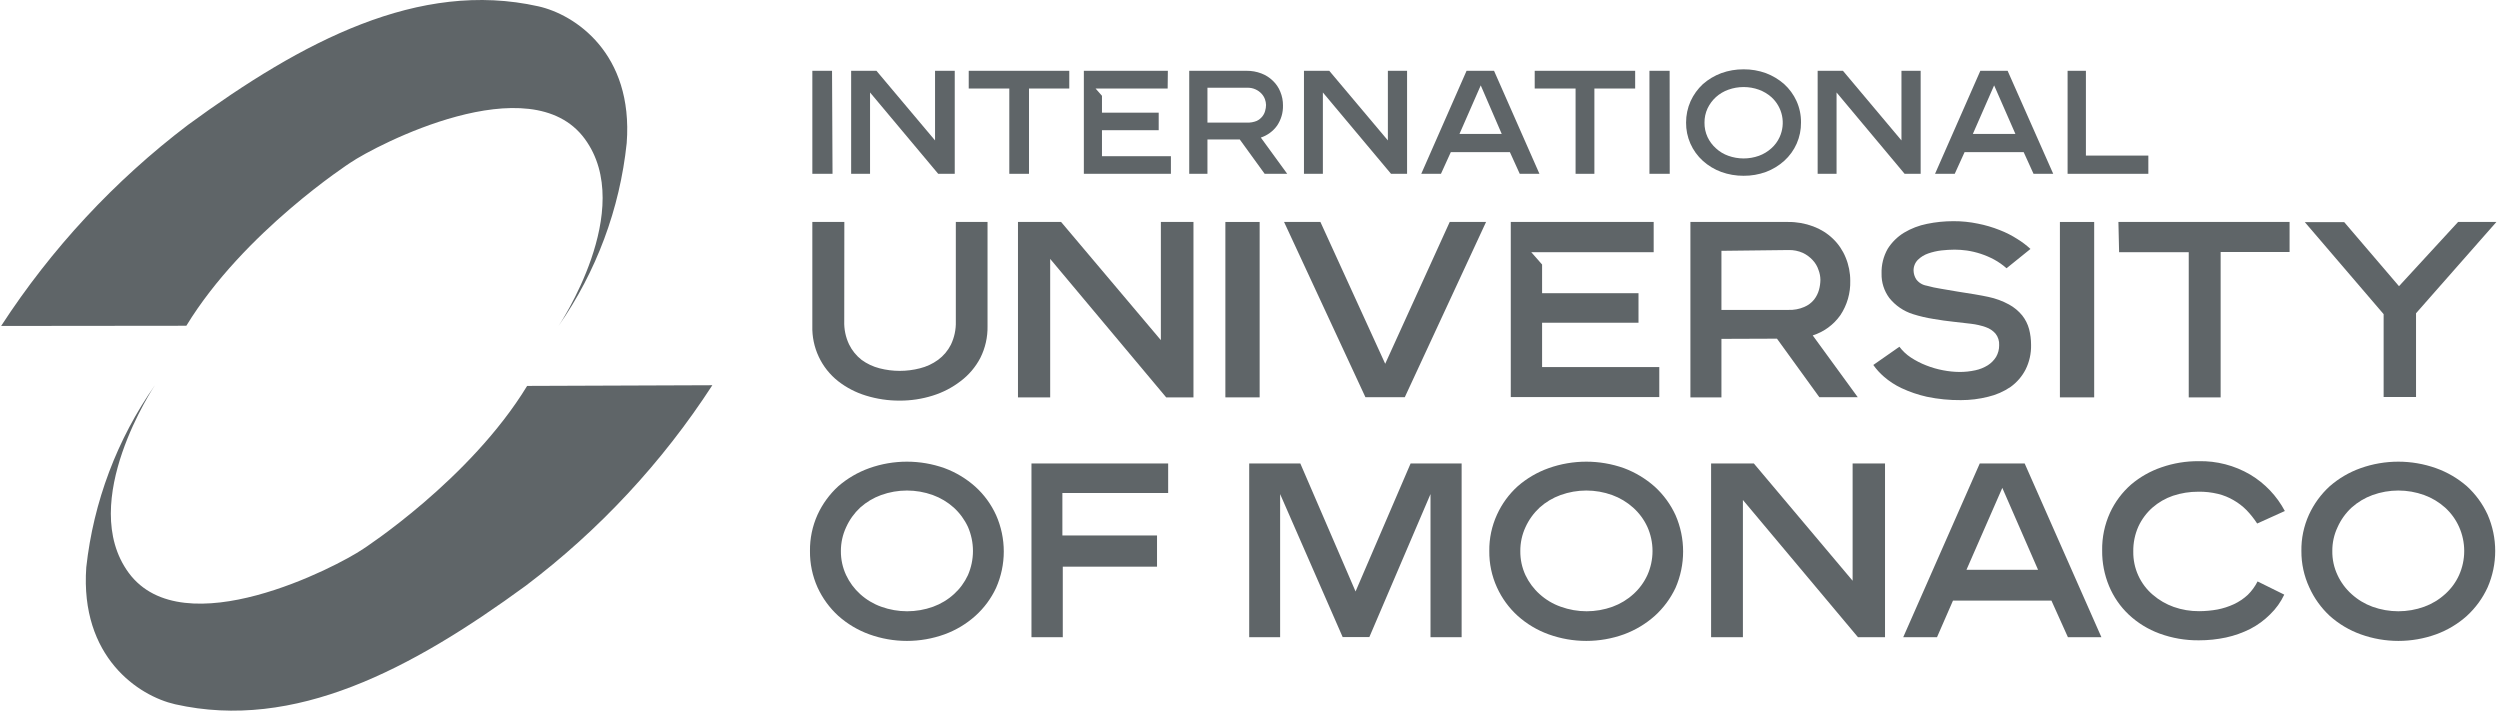 <?xml version="1.0" encoding="UTF-8"?> <svg xmlns="http://www.w3.org/2000/svg" width="281" height="80" viewBox="0 0 281 80" fill="none"><path d="M94.893 36.096C94.863 36.998 95.049 37.893 95.435 38.709C95.765 39.388 96.246 39.982 96.841 40.447C97.449 40.891 98.137 41.214 98.867 41.399C100.352 41.782 101.91 41.782 103.394 41.399C104.132 41.218 104.828 40.894 105.442 40.447C106.049 39.999 106.542 39.415 106.881 38.742C107.271 37.928 107.461 37.032 107.435 36.13V24.949H110.999V36.65C111.024 37.889 110.747 39.117 110.191 40.225C109.657 41.25 108.901 42.143 107.977 42.838C107.038 43.562 105.977 44.113 104.844 44.465C103.638 44.846 102.379 45.036 101.114 45.029C99.831 45.035 98.554 44.845 97.328 44.465C96.193 44.119 95.131 43.567 94.196 42.838C93.267 42.101 92.522 41.158 92.021 40.084C91.519 39.011 91.275 37.835 91.306 36.65V24.949H94.904L94.893 36.096Z" fill="#5F6568"></path><path d="M130.482 38.233V24.949H134.146V44.664H131.079L118.04 29.1V44.664H114.42V24.949H119.268L130.482 38.233Z" fill="#5F6568"></path><path d="M141.584 44.664H137.732V24.949H141.584V44.664Z" fill="#5F6568"></path><path d="M167.033 24.949L157.9 44.642H153.472L144.329 24.949H148.414L155.697 40.889L162.948 24.949H167.033Z" fill="#5F6568"></path><path d="M185.873 28.348H172.114L173.331 29.731V32.953H184.168V36.273H173.331V41.255H186.504V44.631H169.811V24.949H185.873V28.348Z" fill="#5F6568"></path><path d="M193.489 38.089V44.664H190.002V24.949H200.972C201.939 24.938 202.9 25.107 203.806 25.447C204.631 25.751 205.385 26.222 206.02 26.831C206.638 27.424 207.124 28.141 207.447 28.934C207.796 29.769 207.973 30.665 207.968 31.569C208.004 32.936 207.618 34.282 206.861 35.421C206.102 36.502 205.009 37.303 203.75 37.701L208.809 44.642H204.492L199.732 38.066L193.489 38.089ZM193.489 28.193V34.834H201.016C201.628 34.858 202.237 34.745 202.798 34.502C203.231 34.322 203.612 34.037 203.905 33.672C204.161 33.343 204.349 32.967 204.459 32.565C204.556 32.204 204.608 31.832 204.614 31.458C204.611 31.079 204.54 30.704 204.403 30.351C204.271 29.938 204.047 29.56 203.75 29.244C203.438 28.902 203.062 28.624 202.643 28.425C202.142 28.203 201.598 28.093 201.049 28.104L193.489 28.193Z" fill="#5F6568"></path><path d="M225.536 30.152C225.105 29.772 224.634 29.441 224.13 29.167C223.177 28.658 222.143 28.317 221.075 28.159C220.62 28.096 220.161 28.063 219.702 28.06C219.206 28.064 218.711 28.093 218.219 28.148C217.709 28.208 217.208 28.323 216.724 28.491C216.288 28.642 215.891 28.887 215.562 29.211C215.404 29.373 215.28 29.565 215.198 29.776C215.116 29.988 215.078 30.213 215.086 30.44C215.098 30.773 215.198 31.097 215.374 31.381C215.657 31.771 216.082 32.033 216.558 32.111C217.082 32.257 217.615 32.372 218.152 32.454L220.034 32.775L221.916 33.074C222.514 33.174 223.023 33.273 223.499 33.373C224.307 33.543 225.087 33.83 225.812 34.225C226.381 34.535 226.885 34.953 227.296 35.454C227.655 35.909 227.919 36.433 228.07 36.993C228.219 37.571 228.293 38.166 228.292 38.764C228.315 39.727 228.102 40.681 227.672 41.542C227.272 42.315 226.696 42.982 225.989 43.491C225.223 44.011 224.368 44.386 223.466 44.597C222.467 44.85 221.441 44.976 220.41 44.974C219.124 44.987 217.84 44.86 216.58 44.597C215.596 44.377 214.638 44.051 213.724 43.623C213.012 43.287 212.349 42.855 211.754 42.339C211.304 41.95 210.902 41.508 210.559 41.022L213.492 38.974C213.848 39.447 214.282 39.855 214.776 40.181C215.316 40.535 215.891 40.832 216.492 41.066C217.111 41.312 217.752 41.498 218.407 41.62C219.012 41.739 219.627 41.802 220.244 41.808C220.844 41.812 221.441 41.748 222.027 41.62C222.525 41.515 223 41.324 223.432 41.055C223.808 40.815 224.126 40.493 224.362 40.114C224.593 39.714 224.712 39.259 224.705 38.797C224.732 38.335 224.591 37.879 224.307 37.513C224.011 37.171 223.629 36.915 223.2 36.771C222.673 36.587 222.127 36.461 221.573 36.395L219.558 36.163C218.839 36.085 218.086 35.986 217.344 35.853C216.557 35.731 215.78 35.55 215.02 35.31C213.968 34.98 213.04 34.344 212.352 33.484C211.769 32.693 211.465 31.732 211.488 30.75C211.458 29.778 211.696 28.817 212.175 27.971C212.639 27.232 213.268 26.611 214.012 26.156C214.812 25.677 215.688 25.34 216.603 25.16C217.575 24.96 218.565 24.86 219.558 24.861C220.484 24.856 221.408 24.948 222.314 25.137C223.15 25.301 223.969 25.542 224.761 25.857C225.462 26.127 226.133 26.468 226.764 26.875C227.286 27.195 227.776 27.566 228.225 27.982L225.536 30.152Z" fill="#5F6568"></path><path d="M235.386 44.664H231.534V24.949H235.386V44.664Z" fill="#5F6568"></path><path d="M238.11 24.949H257.349V28.326H249.6V44.664H246.014V28.348H238.188L238.11 24.949Z" fill="#5F6568"></path><path d="M276.289 24.949H280.595L271.562 35.211V44.62H267.92V35.31L259.064 24.971H263.492L269.647 32.167L276.289 24.949Z" fill="#5F6568"></path><path d="M91.041 61.932C91.024 60.525 91.315 59.131 91.893 57.848C92.45 56.636 93.244 55.548 94.229 54.648C95.252 53.765 96.431 53.078 97.704 52.623C100.443 51.648 103.434 51.648 106.173 52.623C107.444 53.095 108.615 53.801 109.626 54.704C110.616 55.599 111.41 56.688 111.962 57.903C112.531 59.19 112.825 60.581 112.825 61.988C112.825 63.394 112.531 64.786 111.962 66.072C111.405 67.271 110.611 68.345 109.626 69.227C108.617 70.131 107.445 70.833 106.173 71.297C103.437 72.286 100.441 72.286 97.704 71.297C96.425 70.834 95.246 70.131 94.229 69.227C93.244 68.328 92.45 67.24 91.893 66.028C91.316 64.74 91.025 63.343 91.041 61.932ZM94.516 61.932C94.507 62.869 94.708 63.795 95.103 64.644C95.483 65.455 96.021 66.181 96.686 66.781C97.375 67.404 98.18 67.885 99.055 68.198C100.936 68.876 102.996 68.876 104.878 68.198C105.745 67.882 106.542 67.401 107.224 66.781C107.887 66.181 108.421 65.455 108.796 64.644C109.168 63.789 109.361 62.865 109.361 61.932C109.361 60.999 109.168 60.076 108.796 59.22C108.413 58.399 107.871 57.661 107.202 57.051C106.516 56.437 105.72 55.96 104.855 55.645C102.974 54.966 100.914 54.966 99.033 55.645C98.168 55.96 97.372 56.437 96.686 57.051C96.017 57.676 95.478 58.429 95.103 59.264C94.714 60.1 94.514 61.011 94.516 61.932Z" fill="#5F6568"></path><path d="M119.446 71.618H115.937V52.092H131.301V55.412H119.412V60.183H130.05V63.692H119.457V71.684L119.446 71.618Z" fill="#5F6568"></path><path d="M164.287 52.092V71.618H160.789V62.585C160.789 60.604 160.789 58.246 160.789 55.534L153.915 71.607H150.915L143.886 55.534V71.618H140.41V52.092H146.155L152.365 66.482L158.553 52.092H164.287Z" fill="#5F6568"></path><path d="M167.397 61.932C167.379 60.524 167.674 59.128 168.261 57.848C168.812 56.633 169.607 55.544 170.596 54.649C171.614 53.763 172.79 53.075 174.061 52.623C176.804 51.648 179.798 51.648 182.54 52.623C183.809 53.099 184.98 53.805 185.994 54.704C186.979 55.603 187.773 56.691 188.33 57.903C188.892 59.191 189.182 60.582 189.182 61.988C189.182 63.393 188.892 64.784 188.33 66.072C187.768 67.268 186.974 68.341 185.994 69.227C184.982 70.126 183.81 70.828 182.54 71.297C179.8 72.286 176.801 72.286 174.061 71.297C172.784 70.836 171.608 70.133 170.596 69.227C169.607 68.332 168.812 67.243 168.261 66.028C167.674 64.743 167.38 63.344 167.397 61.932ZM170.884 61.932C170.871 62.868 171.068 63.794 171.46 64.644C171.844 65.455 172.386 66.182 173.054 66.781C173.744 67.407 174.554 67.889 175.434 68.198C177.311 68.876 179.368 68.876 181.245 68.198C182.112 67.883 182.909 67.401 183.592 66.781C184.256 66.184 184.791 65.456 185.164 64.644C185.545 63.791 185.743 62.867 185.743 61.932C185.743 60.998 185.545 60.074 185.164 59.22C184.783 58.395 184.237 57.656 183.559 57.051C182.873 56.437 182.076 55.96 181.212 55.645C179.334 54.966 177.278 54.966 175.401 55.645C174.535 55.958 173.738 56.435 173.054 57.051C172.381 57.676 171.839 58.428 171.46 59.264C171.075 60.101 170.878 61.012 170.884 61.932Z" fill="#5F6568"></path><path d="M208.234 65.275V52.092H211.876V71.618H208.832L195.903 56.198V71.618H192.327V52.092H197.131L208.234 65.275Z" fill="#5F6568"></path><path d="M227.572 52.092L236.196 71.618H232.432L230.583 67.511H219.514L217.721 71.618H213.924L222.525 52.092H227.572ZM225.06 54.837L221.03 64.047H229.078L225.06 54.837Z" fill="#5F6568"></path><path d="M256.75 66.836C256.363 67.665 255.826 68.415 255.167 69.05C254.518 69.704 253.771 70.252 252.953 70.677C252.087 71.117 251.168 71.444 250.219 71.651C249.211 71.866 248.184 71.974 247.153 71.972C245.643 71.987 244.143 71.728 242.725 71.209C241.443 70.738 240.269 70.016 239.272 69.083C238.317 68.18 237.563 67.086 237.058 65.873C236.532 64.607 236.268 63.248 236.283 61.877C236.257 60.412 236.559 58.959 237.168 57.626C237.729 56.411 238.54 55.329 239.548 54.449C240.555 53.6 241.711 52.947 242.958 52.523C244.296 52.059 245.703 51.827 247.12 51.837C249.155 51.791 251.164 52.313 252.92 53.342C254.569 54.326 255.916 55.742 256.817 57.438L253.706 58.844C253.356 58.306 252.956 57.802 252.511 57.339C252.083 56.906 251.599 56.534 251.072 56.232C250.52 55.905 249.923 55.663 249.3 55.512C248.576 55.337 247.832 55.255 247.087 55.269C246.12 55.265 245.159 55.419 244.242 55.722C243.396 56.012 242.614 56.463 241.939 57.051C241.27 57.642 240.731 58.366 240.356 59.176C239.96 60.063 239.764 61.027 239.781 61.999C239.767 62.924 239.958 63.84 240.341 64.683C240.723 65.525 241.288 66.272 241.995 66.869C242.684 67.459 243.475 67.917 244.33 68.22C245.244 68.541 246.206 68.703 247.175 68.696C247.869 68.695 248.562 68.632 249.245 68.508C249.883 68.384 250.504 68.183 251.094 67.91C251.66 67.644 252.183 67.293 252.643 66.869C253.094 66.429 253.468 65.916 253.75 65.353L256.75 66.836Z" fill="#5F6568"></path><path d="M258.677 61.932C258.655 60.524 258.946 59.129 259.529 57.848C260.086 56.636 260.88 55.548 261.865 54.649C262.883 53.763 264.058 53.075 265.33 52.623C268.072 51.648 271.066 51.648 273.809 52.623C275.08 53.077 276.255 53.764 277.274 54.649C278.258 55.548 279.053 56.636 279.609 57.848C280.171 59.136 280.461 60.527 280.461 61.932C280.461 63.338 280.171 64.728 279.609 66.017C279.054 67.233 278.26 68.325 277.274 69.227C276.265 70.131 275.092 70.833 273.82 71.297C271.08 72.286 268.081 72.286 265.341 71.297C264.06 70.837 262.879 70.134 261.865 69.227C260.891 68.321 260.108 67.23 259.562 66.017C258.97 64.737 258.668 63.342 258.677 61.932ZM262.153 61.932C262.138 62.869 262.339 63.797 262.739 64.644C263.116 65.457 263.654 66.184 264.322 66.781C265.005 67.401 265.802 67.883 266.669 68.198C268.547 68.876 270.603 68.876 272.481 68.198C273.348 67.883 274.145 67.401 274.827 66.781C275.495 66.187 276.031 65.459 276.399 64.644C276.781 63.791 276.978 62.867 276.978 61.932C276.978 60.998 276.781 60.074 276.399 59.22C276.031 58.396 275.496 57.657 274.827 57.051C274.141 56.437 273.345 55.96 272.481 55.645C270.603 54.966 268.547 54.966 266.669 55.645C265.805 55.96 265.008 56.437 264.322 57.051C263.649 57.673 263.111 58.426 262.739 59.264C262.345 60.098 262.145 61.01 262.153 61.932Z" fill="#5F6568"></path><path d="M93.576 19.536H91.307V7.958H93.521L93.576 19.536Z" fill="#5F6568"></path><path d="M105.099 15.784V7.958H107.313V19.536H105.453L97.793 10.393V19.536H95.668V7.958H98.513L105.099 15.784Z" fill="#5F6568"></path><path d="M108.885 7.958H120.187V9.95H115.659V19.536H113.446V9.95H108.885V7.958Z" fill="#5F6568"></path><path d="M131.245 9.95H123.142L123.862 10.769V12.662H130.238V14.632H123.862V17.555H131.61V19.536H121.825V7.958H131.267L131.245 9.95Z" fill="#5F6568"></path><path d="M135.717 15.673V19.536H133.669V7.958H140.112C140.683 7.951 141.25 8.053 141.783 8.257C142.263 8.439 142.7 8.718 143.067 9.076C143.435 9.423 143.722 9.846 143.908 10.316C144.11 10.803 144.212 11.326 144.207 11.854C144.227 12.661 143.995 13.454 143.543 14.123C143.091 14.752 142.452 15.22 141.717 15.463L144.683 19.536H142.148L139.348 15.673H135.717ZM135.717 9.862V13.78H140.145C140.523 13.798 140.901 13.734 141.252 13.592C141.497 13.476 141.713 13.305 141.883 13.094C142.035 12.906 142.145 12.687 142.204 12.452C142.267 12.24 142.3 12.02 142.303 11.799C142.297 11.58 142.256 11.363 142.182 11.157C142.096 10.923 141.964 10.708 141.794 10.526C141.606 10.326 141.38 10.164 141.13 10.05C140.839 9.916 140.521 9.851 140.2 9.862H135.717Z" fill="#5F6568"></path><path d="M155.997 15.784V7.958H158.155V19.536H156.351L148.691 10.393V19.536H146.565V7.958H149.41L155.997 15.784Z" fill="#5F6568"></path><path d="M167.93 7.958L173.033 19.536H170.819L169.713 17.101H163.071L161.964 19.536H159.75L164.842 7.958H167.93ZM166.436 9.596L164.045 15.053H168.794L166.436 9.596Z" fill="#5F6568"></path><path d="M172.501 7.958H183.792V9.95H179.209V19.536H177.095V9.95H172.501V7.958Z" fill="#5F6568"></path><path d="M187.678 19.536H185.397V7.958H187.667L187.678 19.536Z" fill="#5F6568"></path><path d="M189.515 13.791C189.51 12.956 189.684 12.13 190.024 11.367C190.355 10.644 190.825 9.993 191.408 9.452C192.014 8.921 192.712 8.505 193.467 8.223C194.272 7.932 195.123 7.786 195.98 7.792C196.836 7.784 197.687 7.931 198.492 8.223C199.244 8.506 199.937 8.922 200.54 9.452C201.124 9.984 201.594 10.628 201.924 11.345C202.269 12.106 202.443 12.934 202.433 13.769C202.442 14.582 202.278 15.387 201.952 16.132C201.625 16.876 201.144 17.542 200.54 18.086C199.94 18.623 199.246 19.043 198.492 19.326C197.687 19.619 196.836 19.765 195.98 19.758C195.123 19.763 194.272 19.617 193.467 19.326C192.709 19.046 192.01 18.625 191.408 18.086C190.804 17.542 190.323 16.876 189.996 16.132C189.67 15.387 189.506 14.582 189.515 13.769V13.791ZM191.585 13.791C191.576 14.349 191.694 14.901 191.928 15.407C192.153 15.887 192.474 16.317 192.869 16.669C193.272 17.042 193.746 17.328 194.264 17.511C195.377 17.909 196.594 17.909 197.706 17.511C198.221 17.323 198.695 17.037 199.101 16.669C199.497 16.319 199.814 15.889 200.031 15.407C200.373 14.657 200.468 13.816 200.301 13.008C200.133 12.2 199.713 11.466 199.101 10.913C198.691 10.553 198.219 10.271 197.706 10.083C196.594 9.684 195.377 9.684 194.264 10.083C193.749 10.266 193.275 10.548 192.869 10.913C192.476 11.272 192.156 11.705 191.928 12.186C191.695 12.689 191.578 13.237 191.585 13.791Z" fill="#5F6568"></path><path d="M213.724 15.784V7.958H215.882V19.536H214.078L206.429 10.393V19.536H204.304V7.958H207.148L213.724 15.784Z" fill="#5F6568"></path><path d="M225.656 7.958L230.782 19.536H228.568L227.461 17.101H220.819L219.712 19.536H217.498L222.59 7.958H225.656ZM224.14 9.596L221.749 15.053H226.531L224.14 9.596Z" fill="#5F6568"></path><path d="M234.456 7.958V17.488H241.474V19.536H232.397V7.958H234.456Z" fill="#5F6568"></path><path d="M80.067 43.299C74.441 51.976 67.344 59.603 59.094 65.838C46.193 75.264 33.102 82.181 19.69 79.161C15.593 78.229 8.987 73.876 9.697 63.762C10.508 56.401 13.162 49.363 17.414 43.299C17.414 43.299 8.609 56.412 14.472 64.395C20.612 72.7 37.91 63.684 40.808 61.708C40.808 61.708 52.821 53.936 59.249 43.377L80.067 43.299Z" fill="#5F6568"></path><path d="M0.127 36.637C5.771 27.952 12.874 20.308 21.122 14.043C34.002 4.617 47.092 -2.289 60.504 0.709C64.601 1.619 71.207 5.971 70.441 16.086C69.666 23.474 67.03 30.545 62.78 36.637C62.78 36.637 71.585 23.569 65.722 15.598C59.605 7.293 42.284 16.319 39.387 18.284C39.387 18.284 27.384 26.056 20.945 36.615L0.127 36.637Z" fill="#5F6568"></path></svg> 